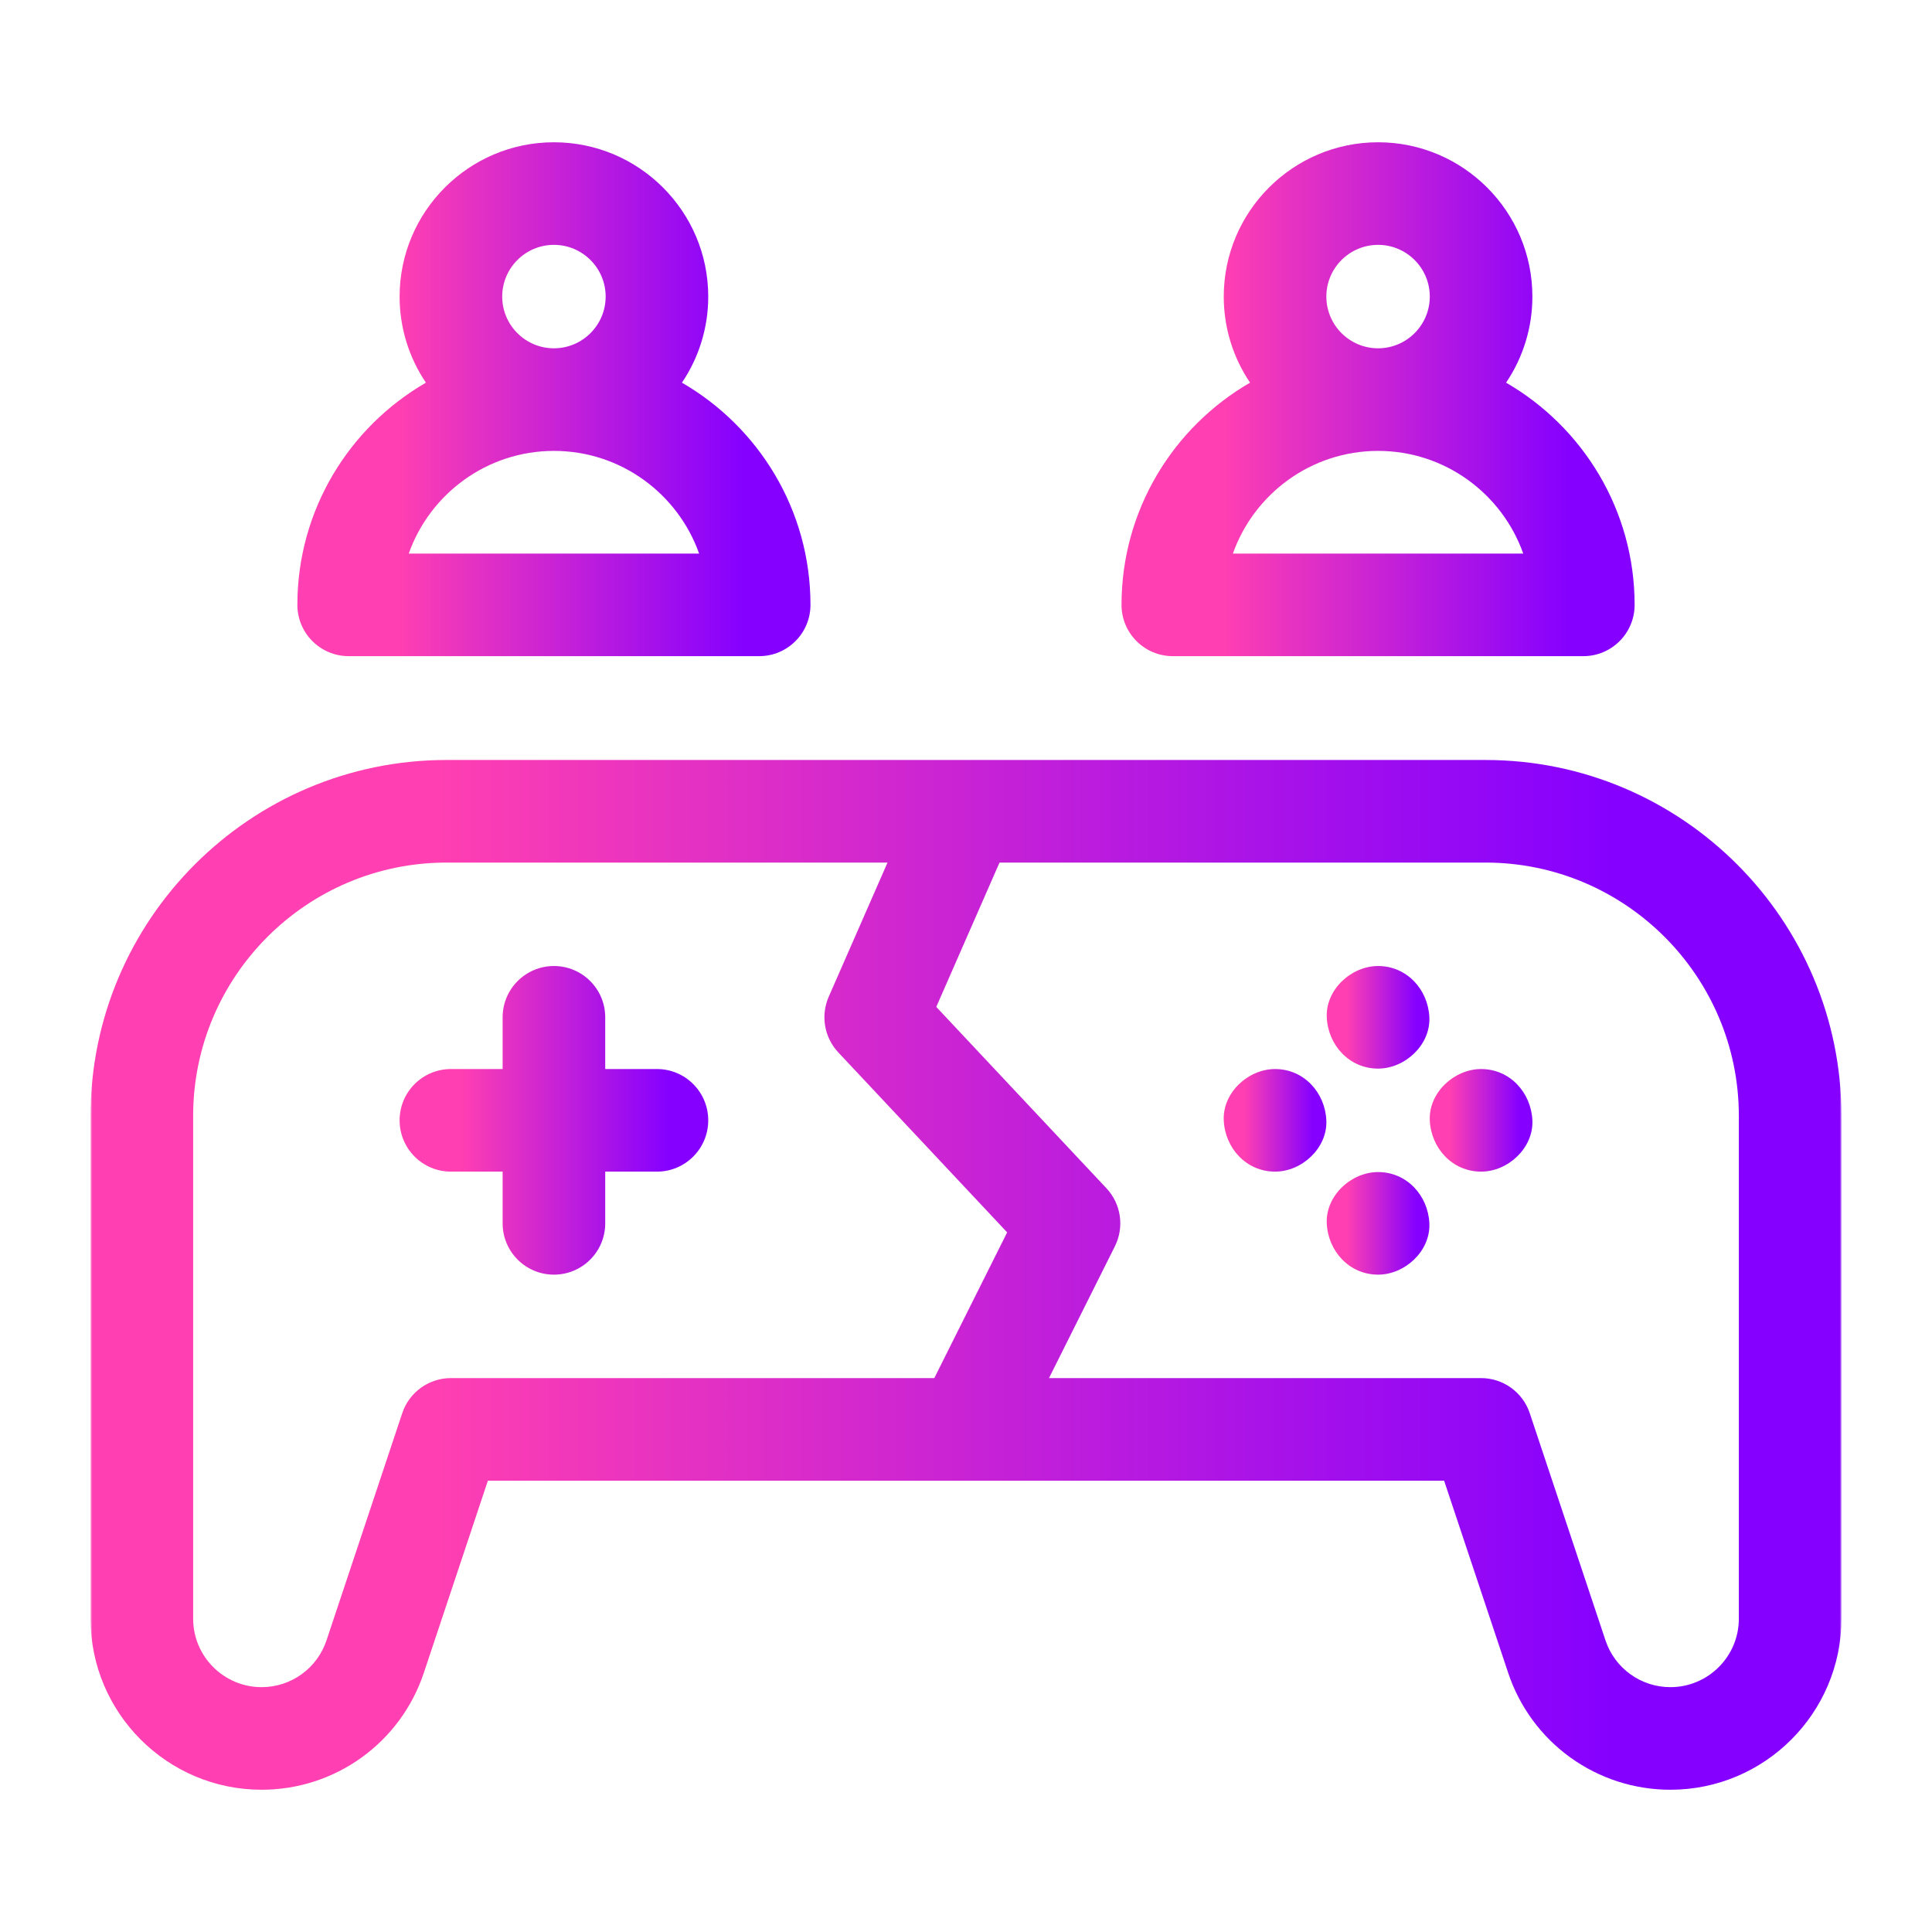 <svg width="512" height="512" viewBox="0 0 512 512" fill="none" xmlns="http://www.w3.org/2000/svg">
<mask id="mask0_16_335" style="mask-type:luminance" maskUnits="userSpaceOnUse" x="23" y="24" width="465" height="465">
<path d="M23.998 24H488V488.001H23.998V24Z" fill="white"/>
</mask>
<g mask="url(#mask0_16_335)">
<path d="M365.203 256.005C358.092 256.005 351.28 262.258 351.609 269.599C351.939 276.964 357.582 283.193 365.203 283.193C372.313 283.193 379.126 276.941 378.797 269.599C378.467 262.234 372.823 256.005 365.203 256.005Z" fill="url(#paint0_linear_16_335)"/>
<path d="M365.203 310.607C358.092 310.607 351.28 316.859 351.609 324.201C351.939 331.566 357.582 337.795 365.203 337.795C372.313 337.795 379.126 331.542 378.797 324.201C378.467 316.836 372.823 310.607 365.203 310.607Z" fill="url(#paint1_linear_16_335)"/>
<path d="M337.902 283.306C330.791 283.306 323.979 289.558 324.308 296.9C324.638 304.265 330.281 310.494 337.902 310.494C345.012 310.494 351.825 304.242 351.496 296.9C351.166 289.535 345.522 283.306 337.902 283.306Z" fill="url(#paint2_linear_16_335)"/>
<path d="M392.504 283.306C385.393 283.306 378.581 289.558 378.91 296.9C379.24 304.265 384.883 310.494 392.504 310.494C399.614 310.494 406.426 304.242 406.097 296.9C405.767 289.535 400.124 283.306 392.504 283.306Z" fill="url(#paint3_linear_16_335)"/>
<path d="M174.097 283.306H160.39V269.599C160.39 262.092 154.303 256.005 146.796 256.005C139.288 256.005 133.202 262.092 133.202 269.599V283.306H119.495C111.987 283.306 105.901 289.393 105.901 296.9C105.901 304.407 111.987 310.494 119.495 310.494H133.202V324.201C133.202 331.708 139.288 337.795 146.796 337.795C154.303 337.795 160.39 331.708 160.39 324.201V310.494H174.097C181.604 310.494 187.69 304.407 187.69 296.9C187.69 289.393 181.604 283.306 174.097 283.306Z" fill="url(#paint4_linear_16_335)"/>
<path d="M460.812 428.975C460.812 438.976 452.675 447.112 442.675 447.112C434.856 447.112 427.942 442.128 425.469 434.71L405.4 374.505C404.497 371.798 402.766 369.444 400.452 367.776C398.137 366.108 395.357 365.21 392.504 365.21H277.994L295.458 330.281C296.701 327.795 297.153 324.988 296.751 322.238C296.35 319.488 295.115 316.927 293.214 314.9L248.122 266.84L264.883 228.592H393.674C430.695 228.592 460.812 258.71 460.812 295.73V428.975ZM119.495 365.21C116.642 365.21 113.861 366.107 111.546 367.776C109.232 369.444 107.501 371.798 106.599 374.505L86.53 434.71C85.329 438.323 83.02 441.466 79.932 443.693C76.843 445.919 73.131 447.116 69.324 447.112C59.322 447.112 51.186 438.976 51.186 428.975V295.73C51.186 258.71 81.305 228.592 118.324 228.592H235.2L219.62 264.143C218.551 266.582 218.222 269.28 218.674 271.903C219.125 274.526 220.336 276.96 222.157 278.901L266.905 326.594L247.597 365.21H119.495ZM393.674 201.405H118.324C66.313 201.405 23.998 243.719 23.998 295.73V428.975C23.998 453.967 44.331 474.3 69.324 474.3C78.839 474.309 88.115 471.319 95.834 465.755C103.553 460.191 109.322 452.337 112.323 443.307L129.293 392.397H382.705L399.676 443.307C402.676 452.337 408.446 460.191 416.165 465.755C423.884 471.319 433.16 474.309 442.675 474.3C467.667 474.3 488 453.967 488 428.975V295.73C488 243.719 445.686 201.405 393.674 201.405Z" fill="url(#paint5_linear_16_335)"/>
<path d="M146.796 119.492C164.53 119.492 179.657 130.864 185.269 146.699H108.323C113.934 130.864 129.061 119.492 146.796 119.492ZM133.089 78.597C133.089 71.039 139.238 64.89 146.796 64.89C154.354 64.89 160.503 71.039 160.503 78.597C160.503 86.155 154.354 92.304 146.796 92.304C139.238 92.304 133.089 86.155 133.089 78.597ZM92.402 173.886H201.19C208.698 173.886 214.784 167.801 214.784 160.292C214.784 135.154 201.059 113.174 180.72 101.41C185.272 94.674 187.7 86.728 187.69 78.597C187.69 56.048 169.345 37.703 146.796 37.703C124.246 37.703 105.901 56.048 105.901 78.597C105.892 86.728 108.32 94.674 112.872 101.41C92.532 113.174 78.808 135.154 78.808 160.292C78.808 167.801 84.893 173.886 92.402 173.886Z" fill="url(#paint6_linear_16_335)"/>
<path d="M365.203 119.492C382.936 119.492 398.064 130.864 403.675 146.699H326.73C332.341 130.864 347.469 119.492 365.203 119.492ZM351.496 78.597C351.496 71.039 357.645 64.89 365.203 64.89C372.761 64.89 378.91 71.039 378.91 78.597C378.91 86.155 372.761 92.304 365.203 92.304C357.645 92.304 351.496 86.155 351.496 78.597ZM310.809 173.886H419.597C427.105 173.886 433.191 167.801 433.191 160.292C433.191 135.154 419.466 113.174 399.126 101.41C403.679 94.674 406.107 86.728 406.097 78.597C406.097 56.048 387.752 37.703 365.203 37.703C342.653 37.703 324.308 56.048 324.308 78.597C324.298 86.728 326.727 94.674 331.279 101.41C310.939 113.174 297.215 135.154 297.215 160.292C297.215 167.801 303.3 173.886 310.809 173.886Z" fill="url(#paint7_linear_16_335)"/>
</g>
<defs>
<linearGradient id="paint0_linear_16_335" x1="351.598" y1="269.599" x2="378.808" y2="269.599" gradientUnits="userSpaceOnUse">
<stop offset="0.198" stop-color="#FF3FB2"/>
<stop offset="0.872" stop-color="#8500FF"/>
</linearGradient>
<linearGradient id="paint1_linear_16_335" x1="351.598" y1="324.201" x2="378.808" y2="324.201" gradientUnits="userSpaceOnUse">
<stop offset="0.198" stop-color="#FF3FB2"/>
<stop offset="0.872" stop-color="#8500FF"/>
</linearGradient>
<linearGradient id="paint2_linear_16_335" x1="324.297" y1="296.9" x2="351.507" y2="296.9" gradientUnits="userSpaceOnUse">
<stop offset="0.198" stop-color="#FF3FB2"/>
<stop offset="0.872" stop-color="#8500FF"/>
</linearGradient>
<linearGradient id="paint3_linear_16_335" x1="378.898" y1="296.9" x2="406.109" y2="296.9" gradientUnits="userSpaceOnUse">
<stop offset="0.198" stop-color="#FF3FB2"/>
<stop offset="0.872" stop-color="#8500FF"/>
</linearGradient>
<linearGradient id="paint4_linear_16_335" x1="105.901" y1="296.9" x2="187.69" y2="296.9" gradientUnits="userSpaceOnUse">
<stop offset="0.198" stop-color="#FF3FB2"/>
<stop offset="0.872" stop-color="#8500FF"/>
</linearGradient>
<linearGradient id="paint5_linear_16_335" x1="23.998" y1="337.852" x2="488" y2="337.852" gradientUnits="userSpaceOnUse">
<stop offset="0.198" stop-color="#FF3FB2"/>
<stop offset="0.872" stop-color="#8500FF"/>
</linearGradient>
<linearGradient id="paint6_linear_16_335" x1="78.808" y1="105.794" x2="214.784" y2="105.794" gradientUnits="userSpaceOnUse">
<stop offset="0.198" stop-color="#FF3FB2"/>
<stop offset="0.872" stop-color="#8500FF"/>
</linearGradient>
<linearGradient id="paint7_linear_16_335" x1="297.215" y1="105.794" x2="433.191" y2="105.794" gradientUnits="userSpaceOnUse">
<stop offset="0.198" stop-color="#FF3FB2"/>
<stop offset="0.872" stop-color="#8500FF"/>
</linearGradient>
</defs>
</svg>
